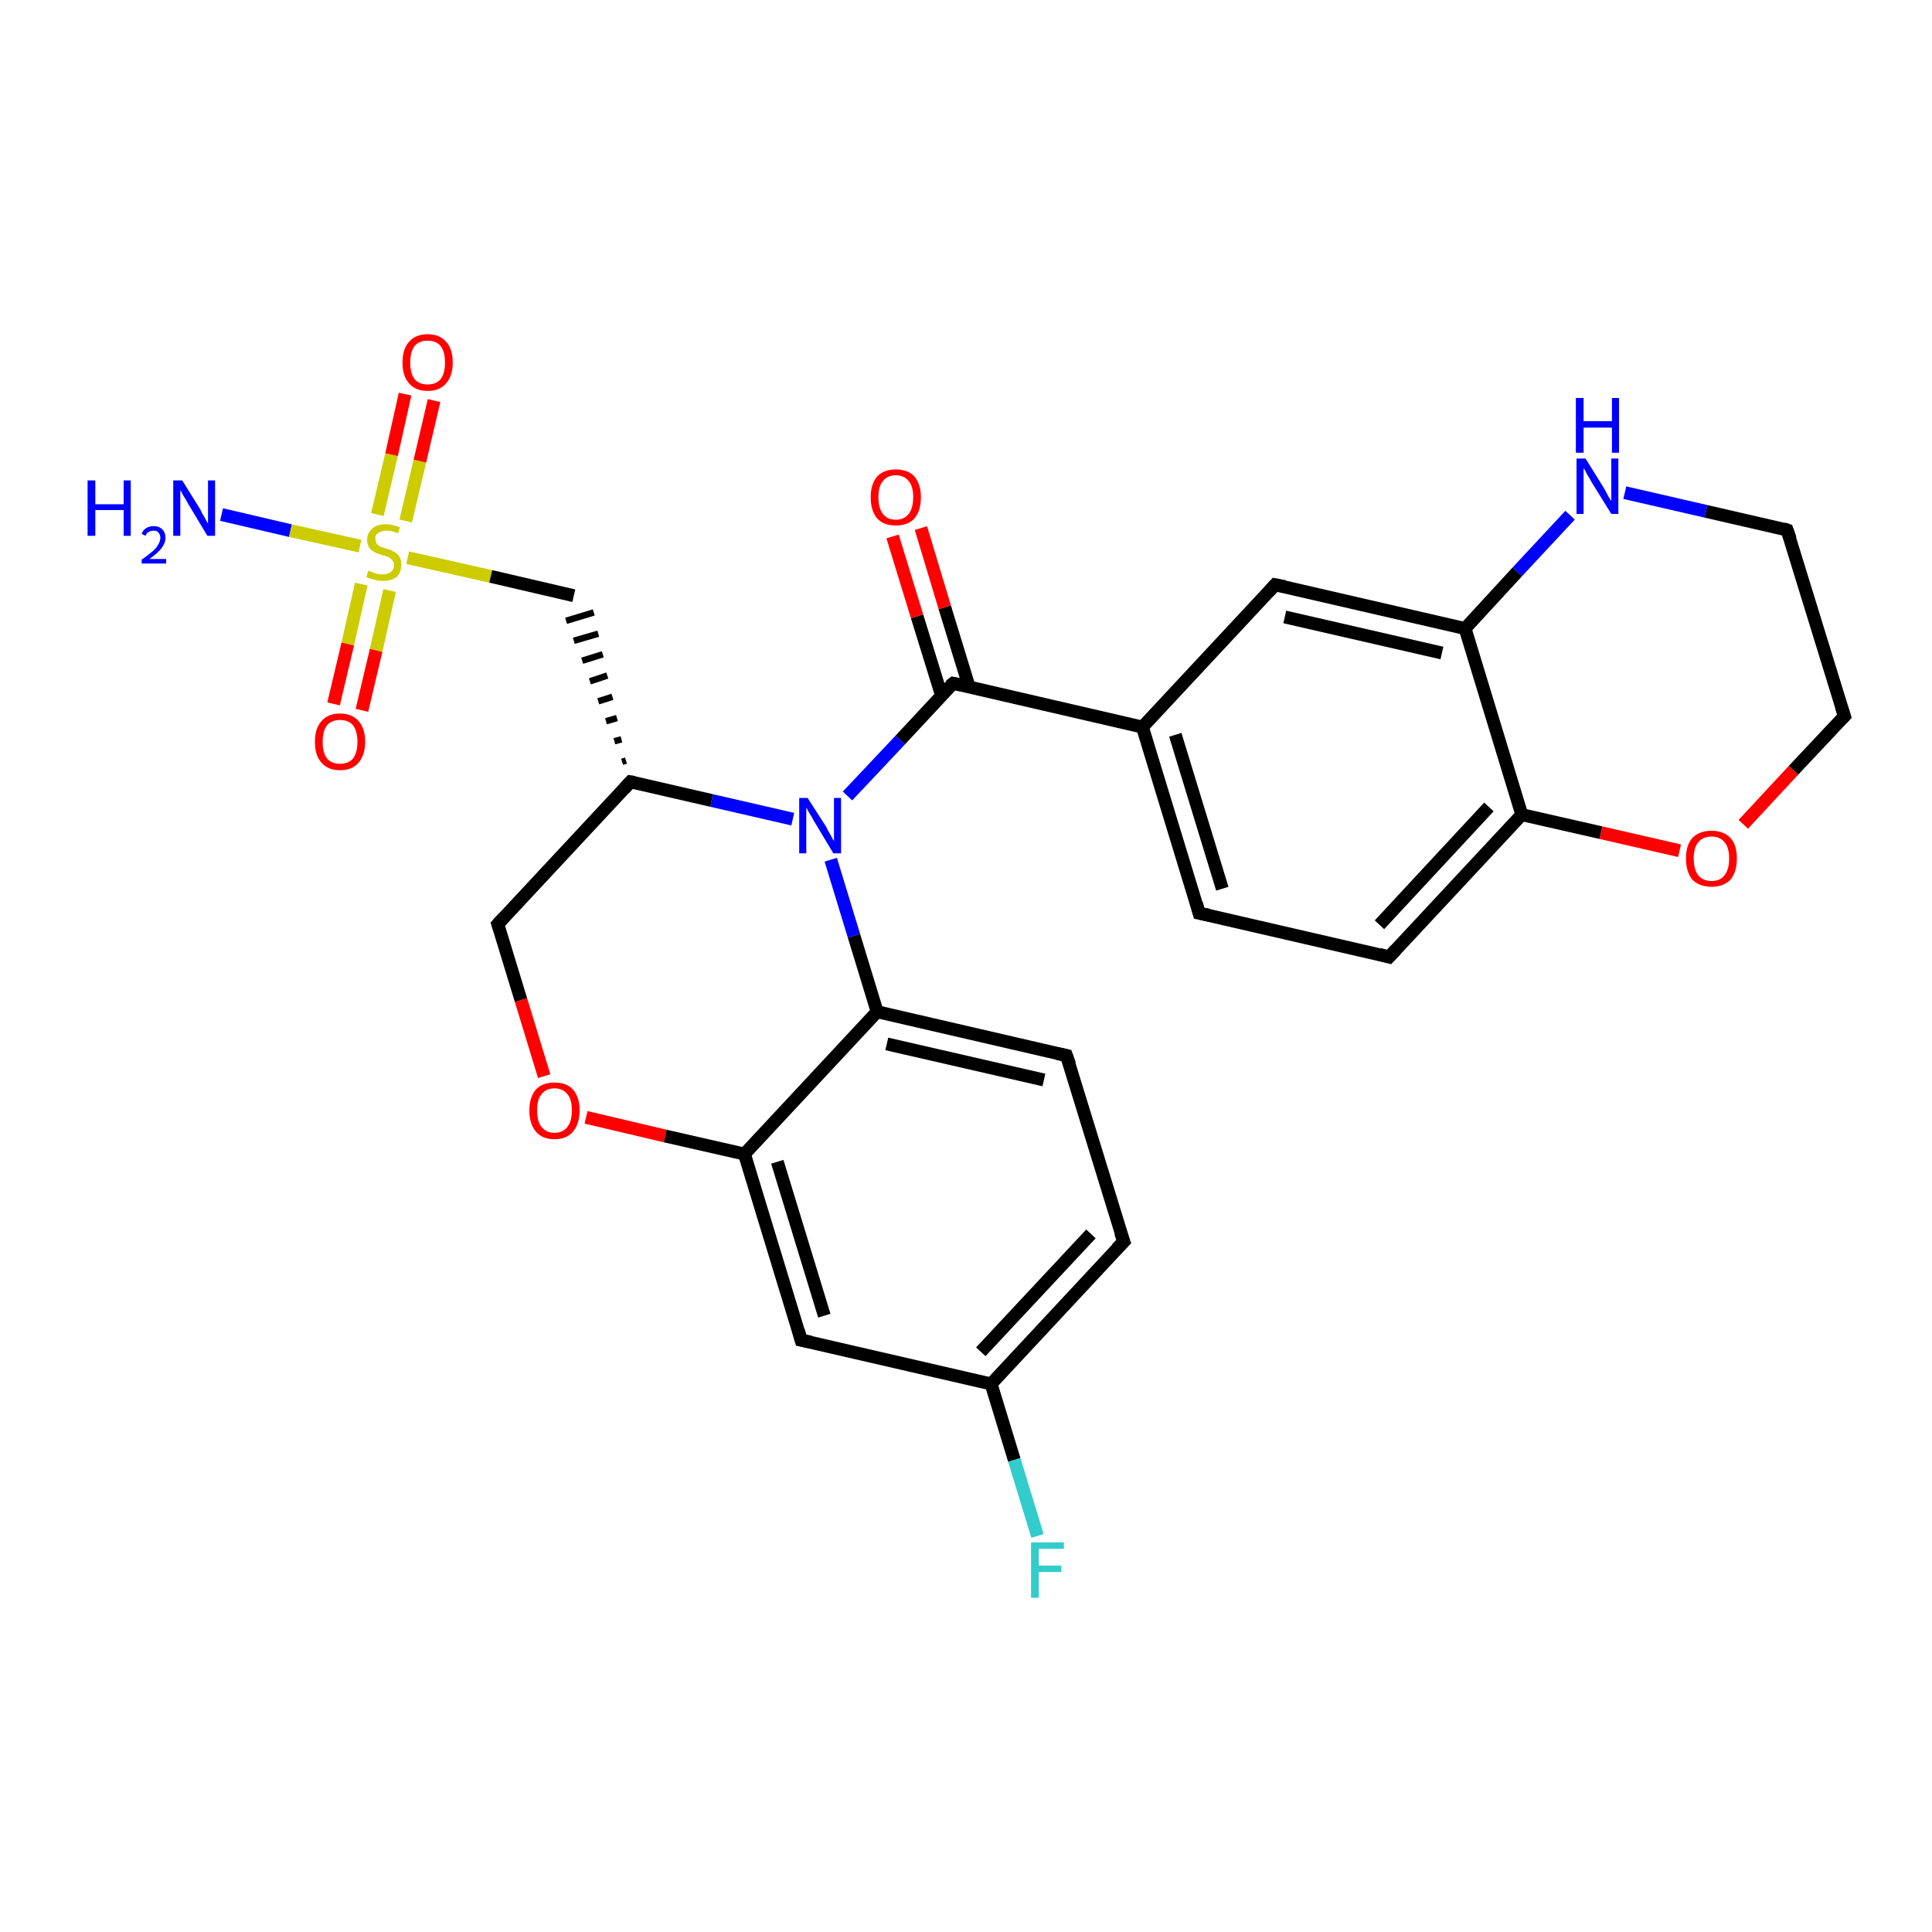 <?xml version='1.0' encoding='iso-8859-1'?>
<svg version='1.1' baseProfile='full'
              xmlns='http://www.w3.org/2000/svg'
                      xmlns:rdkit='http://www.rdkit.org/xml'
                      xmlns:xlink='http://www.w3.org/1999/xlink'
                  xml:space='preserve'
width='300px' height='300px' viewBox='0 0 300 300'>
<!-- END OF HEADER -->
<rect style='opacity:1.0;fill:#FFFFFF;stroke:none' width='300.0' height='300.0' x='0.0' y='0.0'> </rect>
<path class='bond-0 atom-0 atom-1' d='M 34.4,79.9 L 45.1,82.4' style='fill:none;fill-rule:evenodd;stroke:#0000FF;stroke-width:2.0px;stroke-linecap:butt;stroke-linejoin:miter;stroke-opacity:1' />
<path class='bond-0 atom-0 atom-1' d='M 45.1,82.4 L 55.9,84.8' style='fill:none;fill-rule:evenodd;stroke:#CCCC00;stroke-width:2.0px;stroke-linecap:butt;stroke-linejoin:miter;stroke-opacity:1' />
<path class='bond-1 atom-1 atom-2' d='M 63.0,80.9 L 65.2,71.6' style='fill:none;fill-rule:evenodd;stroke:#CCCC00;stroke-width:2.0px;stroke-linecap:butt;stroke-linejoin:miter;stroke-opacity:1' />
<path class='bond-1 atom-1 atom-2' d='M 65.2,71.6 L 67.4,62.2' style='fill:none;fill-rule:evenodd;stroke:#FF0000;stroke-width:2.0px;stroke-linecap:butt;stroke-linejoin:miter;stroke-opacity:1' />
<path class='bond-1 atom-1 atom-2' d='M 58.6,79.9 L 60.8,70.6' style='fill:none;fill-rule:evenodd;stroke:#CCCC00;stroke-width:2.0px;stroke-linecap:butt;stroke-linejoin:miter;stroke-opacity:1' />
<path class='bond-1 atom-1 atom-2' d='M 60.8,70.6 L 62.9,61.2' style='fill:none;fill-rule:evenodd;stroke:#FF0000;stroke-width:2.0px;stroke-linecap:butt;stroke-linejoin:miter;stroke-opacity:1' />
<path class='bond-2 atom-1 atom-3' d='M 56.1,90.7 L 54.0,100.0' style='fill:none;fill-rule:evenodd;stroke:#CCCC00;stroke-width:2.0px;stroke-linecap:butt;stroke-linejoin:miter;stroke-opacity:1' />
<path class='bond-2 atom-1 atom-3' d='M 54.0,100.0 L 51.8,109.3' style='fill:none;fill-rule:evenodd;stroke:#FF0000;stroke-width:2.0px;stroke-linecap:butt;stroke-linejoin:miter;stroke-opacity:1' />
<path class='bond-2 atom-1 atom-3' d='M 60.5,91.7 L 58.4,101.0' style='fill:none;fill-rule:evenodd;stroke:#CCCC00;stroke-width:2.0px;stroke-linecap:butt;stroke-linejoin:miter;stroke-opacity:1' />
<path class='bond-2 atom-1 atom-3' d='M 58.4,101.0 L 56.2,110.3' style='fill:none;fill-rule:evenodd;stroke:#FF0000;stroke-width:2.0px;stroke-linecap:butt;stroke-linejoin:miter;stroke-opacity:1' />
<path class='bond-3 atom-1 atom-4' d='M 63.3,86.6 L 76.2,89.5' style='fill:none;fill-rule:evenodd;stroke:#CCCC00;stroke-width:2.0px;stroke-linecap:butt;stroke-linejoin:miter;stroke-opacity:1' />
<path class='bond-3 atom-1 atom-4' d='M 76.2,89.5 L 89.1,92.5' style='fill:none;fill-rule:evenodd;stroke:#000000;stroke-width:2.0px;stroke-linecap:butt;stroke-linejoin:miter;stroke-opacity:1' />
<path class='bond-4 atom-5 atom-4' d='M 97.2,118.1 L 96.6,118.3' style='fill:none;fill-rule:evenodd;stroke:#000000;stroke-width:1.0px;stroke-linecap:butt;stroke-linejoin:miter;stroke-opacity:1' />
<path class='bond-4 atom-5 atom-4' d='M 96.5,114.8 L 95.4,115.1' style='fill:none;fill-rule:evenodd;stroke:#000000;stroke-width:1.0px;stroke-linecap:butt;stroke-linejoin:miter;stroke-opacity:1' />
<path class='bond-4 atom-5 atom-4' d='M 95.8,111.5 L 94.1,112.0' style='fill:none;fill-rule:evenodd;stroke:#000000;stroke-width:1.0px;stroke-linecap:butt;stroke-linejoin:miter;stroke-opacity:1' />
<path class='bond-4 atom-5 atom-4' d='M 95.1,108.2 L 92.9,108.9' style='fill:none;fill-rule:evenodd;stroke:#000000;stroke-width:1.0px;stroke-linecap:butt;stroke-linejoin:miter;stroke-opacity:1' />
<path class='bond-4 atom-5 atom-4' d='M 94.3,104.9 L 91.6,105.8' style='fill:none;fill-rule:evenodd;stroke:#000000;stroke-width:1.0px;stroke-linecap:butt;stroke-linejoin:miter;stroke-opacity:1' />
<path class='bond-4 atom-5 atom-4' d='M 93.6,101.6 L 90.4,102.6' style='fill:none;fill-rule:evenodd;stroke:#000000;stroke-width:1.0px;stroke-linecap:butt;stroke-linejoin:miter;stroke-opacity:1' />
<path class='bond-4 atom-5 atom-4' d='M 92.9,98.4 L 89.1,99.5' style='fill:none;fill-rule:evenodd;stroke:#000000;stroke-width:1.0px;stroke-linecap:butt;stroke-linejoin:miter;stroke-opacity:1' />
<path class='bond-4 atom-5 atom-4' d='M 92.2,95.1 L 87.9,96.4' style='fill:none;fill-rule:evenodd;stroke:#000000;stroke-width:1.0px;stroke-linecap:butt;stroke-linejoin:miter;stroke-opacity:1' />
<path class='bond-5 atom-5 atom-6' d='M 97.9,121.4 L 77.3,143.5' style='fill:none;fill-rule:evenodd;stroke:#000000;stroke-width:2.0px;stroke-linecap:butt;stroke-linejoin:miter;stroke-opacity:1' />
<path class='bond-6 atom-6 atom-7' d='M 77.3,143.5 L 80.9,155.3' style='fill:none;fill-rule:evenodd;stroke:#000000;stroke-width:2.0px;stroke-linecap:butt;stroke-linejoin:miter;stroke-opacity:1' />
<path class='bond-6 atom-6 atom-7' d='M 80.9,155.3 L 84.5,167.1' style='fill:none;fill-rule:evenodd;stroke:#FF0000;stroke-width:2.0px;stroke-linecap:butt;stroke-linejoin:miter;stroke-opacity:1' />
<path class='bond-7 atom-7 atom-8' d='M 91.0,173.5 L 103.3,176.4' style='fill:none;fill-rule:evenodd;stroke:#FF0000;stroke-width:2.0px;stroke-linecap:butt;stroke-linejoin:miter;stroke-opacity:1' />
<path class='bond-7 atom-7 atom-8' d='M 103.3,176.4 L 115.6,179.2' style='fill:none;fill-rule:evenodd;stroke:#000000;stroke-width:2.0px;stroke-linecap:butt;stroke-linejoin:miter;stroke-opacity:1' />
<path class='bond-8 atom-8 atom-9' d='M 115.6,179.2 L 124.4,208.1' style='fill:none;fill-rule:evenodd;stroke:#000000;stroke-width:2.0px;stroke-linecap:butt;stroke-linejoin:miter;stroke-opacity:1' />
<path class='bond-8 atom-8 atom-9' d='M 120.7,180.4 L 128.0,204.3' style='fill:none;fill-rule:evenodd;stroke:#000000;stroke-width:2.0px;stroke-linecap:butt;stroke-linejoin:miter;stroke-opacity:1' />
<path class='bond-9 atom-9 atom-10' d='M 124.4,208.1 L 153.9,214.9' style='fill:none;fill-rule:evenodd;stroke:#000000;stroke-width:2.0px;stroke-linecap:butt;stroke-linejoin:miter;stroke-opacity:1' />
<path class='bond-10 atom-10 atom-11' d='M 153.9,214.9 L 157.5,226.7' style='fill:none;fill-rule:evenodd;stroke:#000000;stroke-width:2.0px;stroke-linecap:butt;stroke-linejoin:miter;stroke-opacity:1' />
<path class='bond-10 atom-10 atom-11' d='M 157.5,226.7 L 161.1,238.5' style='fill:none;fill-rule:evenodd;stroke:#33CCCC;stroke-width:2.0px;stroke-linecap:butt;stroke-linejoin:miter;stroke-opacity:1' />
<path class='bond-11 atom-10 atom-12' d='M 153.9,214.9 L 174.5,192.8' style='fill:none;fill-rule:evenodd;stroke:#000000;stroke-width:2.0px;stroke-linecap:butt;stroke-linejoin:miter;stroke-opacity:1' />
<path class='bond-11 atom-10 atom-12' d='M 152.3,209.9 L 169.4,191.6' style='fill:none;fill-rule:evenodd;stroke:#000000;stroke-width:2.0px;stroke-linecap:butt;stroke-linejoin:miter;stroke-opacity:1' />
<path class='bond-12 atom-12 atom-13' d='M 174.5,192.8 L 165.6,163.9' style='fill:none;fill-rule:evenodd;stroke:#000000;stroke-width:2.0px;stroke-linecap:butt;stroke-linejoin:miter;stroke-opacity:1' />
<path class='bond-13 atom-13 atom-14' d='M 165.6,163.9 L 136.2,157.1' style='fill:none;fill-rule:evenodd;stroke:#000000;stroke-width:2.0px;stroke-linecap:butt;stroke-linejoin:miter;stroke-opacity:1' />
<path class='bond-13 atom-13 atom-14' d='M 162.1,167.7 L 137.7,162.1' style='fill:none;fill-rule:evenodd;stroke:#000000;stroke-width:2.0px;stroke-linecap:butt;stroke-linejoin:miter;stroke-opacity:1' />
<path class='bond-14 atom-14 atom-15' d='M 136.2,157.1 L 132.6,145.3' style='fill:none;fill-rule:evenodd;stroke:#000000;stroke-width:2.0px;stroke-linecap:butt;stroke-linejoin:miter;stroke-opacity:1' />
<path class='bond-14 atom-14 atom-15' d='M 132.6,145.3 L 129.0,133.5' style='fill:none;fill-rule:evenodd;stroke:#0000FF;stroke-width:2.0px;stroke-linecap:butt;stroke-linejoin:miter;stroke-opacity:1' />
<path class='bond-15 atom-15 atom-16' d='M 131.6,123.6 L 139.8,114.9' style='fill:none;fill-rule:evenodd;stroke:#0000FF;stroke-width:2.0px;stroke-linecap:butt;stroke-linejoin:miter;stroke-opacity:1' />
<path class='bond-15 atom-15 atom-16' d='M 139.8,114.9 L 148.0,106.1' style='fill:none;fill-rule:evenodd;stroke:#000000;stroke-width:2.0px;stroke-linecap:butt;stroke-linejoin:miter;stroke-opacity:1' />
<path class='bond-16 atom-16 atom-17' d='M 150.5,106.7 L 146.7,94.3' style='fill:none;fill-rule:evenodd;stroke:#000000;stroke-width:2.0px;stroke-linecap:butt;stroke-linejoin:miter;stroke-opacity:1' />
<path class='bond-16 atom-16 atom-17' d='M 146.7,94.3 L 143.0,82.0' style='fill:none;fill-rule:evenodd;stroke:#FF0000;stroke-width:2.0px;stroke-linecap:butt;stroke-linejoin:miter;stroke-opacity:1' />
<path class='bond-16 atom-16 atom-17' d='M 146.2,108.0 L 142.4,95.7' style='fill:none;fill-rule:evenodd;stroke:#000000;stroke-width:2.0px;stroke-linecap:butt;stroke-linejoin:miter;stroke-opacity:1' />
<path class='bond-16 atom-16 atom-17' d='M 142.4,95.7 L 138.6,83.3' style='fill:none;fill-rule:evenodd;stroke:#FF0000;stroke-width:2.0px;stroke-linecap:butt;stroke-linejoin:miter;stroke-opacity:1' />
<path class='bond-17 atom-16 atom-18' d='M 148.0,106.1 L 177.4,112.9' style='fill:none;fill-rule:evenodd;stroke:#000000;stroke-width:2.0px;stroke-linecap:butt;stroke-linejoin:miter;stroke-opacity:1' />
<path class='bond-18 atom-18 atom-19' d='M 177.4,112.9 L 186.2,141.8' style='fill:none;fill-rule:evenodd;stroke:#000000;stroke-width:2.0px;stroke-linecap:butt;stroke-linejoin:miter;stroke-opacity:1' />
<path class='bond-18 atom-18 atom-19' d='M 182.5,114.1 L 189.8,138.0' style='fill:none;fill-rule:evenodd;stroke:#000000;stroke-width:2.0px;stroke-linecap:butt;stroke-linejoin:miter;stroke-opacity:1' />
<path class='bond-19 atom-19 atom-20' d='M 186.2,141.8 L 215.7,148.6' style='fill:none;fill-rule:evenodd;stroke:#000000;stroke-width:2.0px;stroke-linecap:butt;stroke-linejoin:miter;stroke-opacity:1' />
<path class='bond-20 atom-20 atom-21' d='M 215.7,148.6 L 236.3,126.5' style='fill:none;fill-rule:evenodd;stroke:#000000;stroke-width:2.0px;stroke-linecap:butt;stroke-linejoin:miter;stroke-opacity:1' />
<path class='bond-20 atom-20 atom-21' d='M 214.2,143.6 L 231.2,125.3' style='fill:none;fill-rule:evenodd;stroke:#000000;stroke-width:2.0px;stroke-linecap:butt;stroke-linejoin:miter;stroke-opacity:1' />
<path class='bond-21 atom-21 atom-22' d='M 236.3,126.5 L 248.6,129.3' style='fill:none;fill-rule:evenodd;stroke:#000000;stroke-width:2.0px;stroke-linecap:butt;stroke-linejoin:miter;stroke-opacity:1' />
<path class='bond-21 atom-21 atom-22' d='M 248.6,129.3 L 260.8,132.1' style='fill:none;fill-rule:evenodd;stroke:#FF0000;stroke-width:2.0px;stroke-linecap:butt;stroke-linejoin:miter;stroke-opacity:1' />
<path class='bond-22 atom-22 atom-23' d='M 270.7,128.0 L 278.5,119.6' style='fill:none;fill-rule:evenodd;stroke:#FF0000;stroke-width:2.0px;stroke-linecap:butt;stroke-linejoin:miter;stroke-opacity:1' />
<path class='bond-22 atom-22 atom-23' d='M 278.5,119.6 L 286.4,111.2' style='fill:none;fill-rule:evenodd;stroke:#000000;stroke-width:2.0px;stroke-linecap:butt;stroke-linejoin:miter;stroke-opacity:1' />
<path class='bond-23 atom-23 atom-24' d='M 286.4,111.2 L 277.5,82.3' style='fill:none;fill-rule:evenodd;stroke:#000000;stroke-width:2.0px;stroke-linecap:butt;stroke-linejoin:miter;stroke-opacity:1' />
<path class='bond-24 atom-24 atom-25' d='M 277.5,82.3 L 264.9,79.4' style='fill:none;fill-rule:evenodd;stroke:#000000;stroke-width:2.0px;stroke-linecap:butt;stroke-linejoin:miter;stroke-opacity:1' />
<path class='bond-24 atom-24 atom-25' d='M 264.9,79.4 L 252.3,76.5' style='fill:none;fill-rule:evenodd;stroke:#0000FF;stroke-width:2.0px;stroke-linecap:butt;stroke-linejoin:miter;stroke-opacity:1' />
<path class='bond-25 atom-25 atom-26' d='M 243.8,80.0 L 235.6,88.8' style='fill:none;fill-rule:evenodd;stroke:#0000FF;stroke-width:2.0px;stroke-linecap:butt;stroke-linejoin:miter;stroke-opacity:1' />
<path class='bond-25 atom-25 atom-26' d='M 235.6,88.8 L 227.5,97.6' style='fill:none;fill-rule:evenodd;stroke:#000000;stroke-width:2.0px;stroke-linecap:butt;stroke-linejoin:miter;stroke-opacity:1' />
<path class='bond-26 atom-26 atom-27' d='M 227.5,97.6 L 198.0,90.8' style='fill:none;fill-rule:evenodd;stroke:#000000;stroke-width:2.0px;stroke-linecap:butt;stroke-linejoin:miter;stroke-opacity:1' />
<path class='bond-26 atom-26 atom-27' d='M 223.9,101.4 L 199.5,95.8' style='fill:none;fill-rule:evenodd;stroke:#000000;stroke-width:2.0px;stroke-linecap:butt;stroke-linejoin:miter;stroke-opacity:1' />
<path class='bond-27 atom-15 atom-5' d='M 123.1,127.2 L 110.5,124.3' style='fill:none;fill-rule:evenodd;stroke:#0000FF;stroke-width:2.0px;stroke-linecap:butt;stroke-linejoin:miter;stroke-opacity:1' />
<path class='bond-27 atom-15 atom-5' d='M 110.5,124.3 L 97.9,121.4' style='fill:none;fill-rule:evenodd;stroke:#000000;stroke-width:2.0px;stroke-linecap:butt;stroke-linejoin:miter;stroke-opacity:1' />
<path class='bond-28 atom-27 atom-18' d='M 198.0,90.8 L 177.4,112.9' style='fill:none;fill-rule:evenodd;stroke:#000000;stroke-width:2.0px;stroke-linecap:butt;stroke-linejoin:miter;stroke-opacity:1' />
<path class='bond-29 atom-14 atom-8' d='M 136.2,157.1 L 115.6,179.2' style='fill:none;fill-rule:evenodd;stroke:#000000;stroke-width:2.0px;stroke-linecap:butt;stroke-linejoin:miter;stroke-opacity:1' />
<path class='bond-30 atom-26 atom-21' d='M 227.5,97.6 L 236.3,126.5' style='fill:none;fill-rule:evenodd;stroke:#000000;stroke-width:2.0px;stroke-linecap:butt;stroke-linejoin:miter;stroke-opacity:1' />
<path d='M 96.9,122.5 L 97.9,121.4 L 98.5,121.5' style='fill:none;stroke:#000000;stroke-width:2.0px;stroke-linecap:butt;stroke-linejoin:miter;stroke-opacity:1;' />
<path d='M 78.3,142.4 L 77.3,143.5 L 77.5,144.1' style='fill:none;stroke:#000000;stroke-width:2.0px;stroke-linecap:butt;stroke-linejoin:miter;stroke-opacity:1;' />
<path d='M 124.0,206.7 L 124.4,208.1 L 125.9,208.4' style='fill:none;stroke:#000000;stroke-width:2.0px;stroke-linecap:butt;stroke-linejoin:miter;stroke-opacity:1;' />
<path d='M 173.4,193.9 L 174.5,192.8 L 174.0,191.4' style='fill:none;stroke:#000000;stroke-width:2.0px;stroke-linecap:butt;stroke-linejoin:miter;stroke-opacity:1;' />
<path d='M 166.1,165.3 L 165.6,163.9 L 164.2,163.6' style='fill:none;stroke:#000000;stroke-width:2.0px;stroke-linecap:butt;stroke-linejoin:miter;stroke-opacity:1;' />
<path d='M 147.5,106.5 L 148.0,106.1 L 149.4,106.4' style='fill:none;stroke:#000000;stroke-width:2.0px;stroke-linecap:butt;stroke-linejoin:miter;stroke-opacity:1;' />
<path d='M 185.8,140.3 L 186.2,141.8 L 187.7,142.1' style='fill:none;stroke:#000000;stroke-width:2.0px;stroke-linecap:butt;stroke-linejoin:miter;stroke-opacity:1;' />
<path d='M 214.2,148.2 L 215.7,148.6 L 216.7,147.5' style='fill:none;stroke:#000000;stroke-width:2.0px;stroke-linecap:butt;stroke-linejoin:miter;stroke-opacity:1;' />
<path d='M 286.0,111.6 L 286.4,111.2 L 285.9,109.7' style='fill:none;stroke:#000000;stroke-width:2.0px;stroke-linecap:butt;stroke-linejoin:miter;stroke-opacity:1;' />
<path d='M 278.0,83.7 L 277.5,82.3 L 276.9,82.1' style='fill:none;stroke:#000000;stroke-width:2.0px;stroke-linecap:butt;stroke-linejoin:miter;stroke-opacity:1;' />
<path d='M 199.5,91.1 L 198.0,90.8 L 197.0,91.9' style='fill:none;stroke:#000000;stroke-width:2.0px;stroke-linecap:butt;stroke-linejoin:miter;stroke-opacity:1;' />
<path class='atom-0' d='M 13.6 74.6
L 14.8 74.6
L 14.8 78.3
L 19.2 78.3
L 19.2 74.6
L 20.3 74.6
L 20.3 83.2
L 19.2 83.2
L 19.2 79.2
L 14.8 79.2
L 14.8 83.2
L 13.6 83.2
L 13.6 74.6
' fill='#0000FF'/>
<path class='atom-0' d='M 22.0 82.9
Q 22.2 82.3, 22.7 82.0
Q 23.2 81.7, 23.9 81.7
Q 24.7 81.7, 25.2 82.2
Q 25.7 82.7, 25.7 83.5
Q 25.7 84.3, 25.1 85.1
Q 24.5 85.9, 23.2 86.8
L 25.8 86.8
L 25.8 87.5
L 22.0 87.5
L 22.0 86.9
Q 23.0 86.2, 23.7 85.6
Q 24.3 85.1, 24.6 84.5
Q 24.9 84.0, 24.9 83.5
Q 24.9 83.0, 24.6 82.7
Q 24.4 82.4, 23.9 82.4
Q 23.4 82.4, 23.1 82.6
Q 22.8 82.7, 22.6 83.2
L 22.0 82.9
' fill='#0000FF'/>
<path class='atom-0' d='M 28.3 74.6
L 31.1 79.1
Q 31.3 79.6, 31.8 80.4
Q 32.2 81.2, 32.3 81.3
L 32.3 74.6
L 33.4 74.6
L 33.4 83.2
L 32.2 83.2
L 29.2 78.2
Q 28.9 77.6, 28.5 77.0
Q 28.1 76.3, 28.0 76.1
L 28.0 83.2
L 26.9 83.2
L 26.9 74.6
L 28.3 74.6
' fill='#0000FF'/>
<path class='atom-1' d='M 57.2 88.6
Q 57.3 88.7, 57.7 88.8
Q 58.1 89.0, 58.5 89.1
Q 59.0 89.2, 59.4 89.2
Q 60.2 89.2, 60.7 88.8
Q 61.2 88.4, 61.2 87.7
Q 61.2 87.3, 60.9 87.0
Q 60.7 86.7, 60.3 86.5
Q 60.0 86.4, 59.4 86.2
Q 58.6 86.0, 58.1 85.7
Q 57.7 85.5, 57.4 85.1
Q 57.0 84.6, 57.0 83.8
Q 57.0 82.8, 57.8 82.1
Q 58.5 81.4, 60.0 81.4
Q 60.9 81.4, 62.1 81.9
L 61.8 82.8
Q 60.8 82.4, 60.0 82.4
Q 59.2 82.4, 58.7 82.8
Q 58.2 83.1, 58.3 83.7
Q 58.3 84.1, 58.5 84.4
Q 58.7 84.7, 59.1 84.9
Q 59.4 85.0, 60.0 85.2
Q 60.8 85.4, 61.2 85.7
Q 61.7 85.9, 62.0 86.4
Q 62.3 86.9, 62.3 87.7
Q 62.3 88.9, 61.6 89.6
Q 60.8 90.2, 59.4 90.2
Q 58.7 90.2, 58.1 90.0
Q 57.5 89.9, 56.9 89.6
L 57.2 88.6
' fill='#CCCC00'/>
<path class='atom-2' d='M 62.5 56.3
Q 62.5 54.2, 63.5 53.1
Q 64.5 51.9, 66.4 51.9
Q 68.3 51.9, 69.3 53.1
Q 70.3 54.2, 70.3 56.3
Q 70.3 58.3, 69.3 59.5
Q 68.3 60.7, 66.4 60.7
Q 64.5 60.7, 63.5 59.5
Q 62.5 58.4, 62.5 56.3
M 66.4 59.7
Q 67.7 59.7, 68.4 58.9
Q 69.1 58.0, 69.1 56.3
Q 69.1 54.6, 68.4 53.7
Q 67.7 52.9, 66.4 52.9
Q 65.1 52.9, 64.4 53.7
Q 63.7 54.6, 63.7 56.3
Q 63.7 58.0, 64.4 58.9
Q 65.1 59.7, 66.4 59.7
' fill='#FF0000'/>
<path class='atom-3' d='M 48.9 115.2
Q 48.9 113.1, 49.9 112.0
Q 50.9 110.8, 52.8 110.8
Q 54.7 110.8, 55.7 112.0
Q 56.7 113.1, 56.7 115.2
Q 56.7 117.2, 55.7 118.4
Q 54.7 119.6, 52.8 119.6
Q 50.9 119.6, 49.9 118.4
Q 48.9 117.3, 48.9 115.2
M 52.8 118.6
Q 54.1 118.6, 54.8 117.8
Q 55.5 116.9, 55.5 115.2
Q 55.5 113.5, 54.8 112.6
Q 54.1 111.8, 52.8 111.8
Q 51.5 111.8, 50.8 112.6
Q 50.1 113.5, 50.1 115.2
Q 50.1 116.9, 50.8 117.8
Q 51.5 118.6, 52.8 118.6
' fill='#FF0000'/>
<path class='atom-7' d='M 82.2 172.4
Q 82.2 170.4, 83.2 169.2
Q 84.2 168.1, 86.1 168.1
Q 88.0 168.1, 89.0 169.2
Q 90.0 170.4, 90.0 172.4
Q 90.0 174.5, 89.0 175.7
Q 88.0 176.9, 86.1 176.9
Q 84.2 176.9, 83.2 175.7
Q 82.2 174.5, 82.2 172.4
M 86.1 175.9
Q 87.4 175.9, 88.1 175.0
Q 88.8 174.1, 88.8 172.4
Q 88.8 170.7, 88.1 169.9
Q 87.4 169.0, 86.1 169.0
Q 84.8 169.0, 84.1 169.9
Q 83.4 170.7, 83.4 172.4
Q 83.4 174.2, 84.1 175.0
Q 84.8 175.9, 86.1 175.9
' fill='#FF0000'/>
<path class='atom-11' d='M 160.1 239.5
L 165.2 239.5
L 165.2 240.5
L 161.3 240.5
L 161.3 243.1
L 164.8 243.1
L 164.8 244.1
L 161.3 244.1
L 161.3 248.1
L 160.1 248.1
L 160.1 239.5
' fill='#33CCCC'/>
<path class='atom-15' d='M 125.4 123.9
L 128.3 128.4
Q 128.5 128.9, 129.0 129.7
Q 129.4 130.5, 129.5 130.6
L 129.5 123.9
L 130.6 123.9
L 130.6 132.5
L 129.4 132.5
L 126.4 127.5
Q 126.1 126.9, 125.7 126.3
Q 125.3 125.6, 125.2 125.4
L 125.2 132.5
L 124.1 132.5
L 124.1 123.9
L 125.4 123.9
' fill='#0000FF'/>
<path class='atom-17' d='M 135.2 77.2
Q 135.2 75.2, 136.2 74.0
Q 137.2 72.9, 139.1 72.9
Q 141.0 72.9, 142.0 74.0
Q 143.0 75.2, 143.0 77.2
Q 143.0 79.3, 142.0 80.5
Q 141.0 81.6, 139.1 81.6
Q 137.2 81.6, 136.2 80.5
Q 135.2 79.3, 135.2 77.2
M 139.1 80.7
Q 140.4 80.7, 141.1 79.8
Q 141.8 78.9, 141.8 77.2
Q 141.8 75.5, 141.1 74.7
Q 140.4 73.8, 139.1 73.8
Q 137.8 73.8, 137.1 74.7
Q 136.4 75.5, 136.4 77.2
Q 136.4 78.9, 137.1 79.8
Q 137.8 80.7, 139.1 80.7
' fill='#FF0000'/>
<path class='atom-22' d='M 261.8 133.3
Q 261.8 131.2, 262.8 130.1
Q 263.9 129.0, 265.8 129.0
Q 267.6 129.0, 268.7 130.1
Q 269.7 131.2, 269.7 133.3
Q 269.7 135.4, 268.7 136.6
Q 267.6 137.7, 265.8 137.7
Q 263.9 137.7, 262.8 136.6
Q 261.8 135.4, 261.8 133.3
M 265.8 136.8
Q 267.1 136.8, 267.8 135.9
Q 268.5 135.0, 268.5 133.3
Q 268.5 131.6, 267.8 130.8
Q 267.1 129.9, 265.8 129.9
Q 264.4 129.9, 263.7 130.8
Q 263.0 131.6, 263.0 133.3
Q 263.0 135.0, 263.7 135.9
Q 264.4 136.8, 265.8 136.8
' fill='#FF0000'/>
<path class='atom-25' d='M 246.2 71.2
L 249.0 75.7
Q 249.3 76.2, 249.7 77.0
Q 250.2 77.8, 250.2 77.8
L 250.2 71.2
L 251.3 71.2
L 251.3 79.8
L 250.2 79.8
L 247.1 74.8
Q 246.8 74.2, 246.4 73.6
Q 246.1 72.9, 245.9 72.7
L 245.9 79.8
L 244.8 79.8
L 244.8 71.2
L 246.2 71.2
' fill='#0000FF'/>
<path class='atom-25' d='M 244.7 61.8
L 245.9 61.8
L 245.9 65.4
L 250.3 65.4
L 250.3 61.8
L 251.4 61.8
L 251.4 70.3
L 250.3 70.3
L 250.3 66.4
L 245.9 66.4
L 245.9 70.3
L 244.7 70.3
L 244.7 61.8
' fill='#0000FF'/>
</svg>

